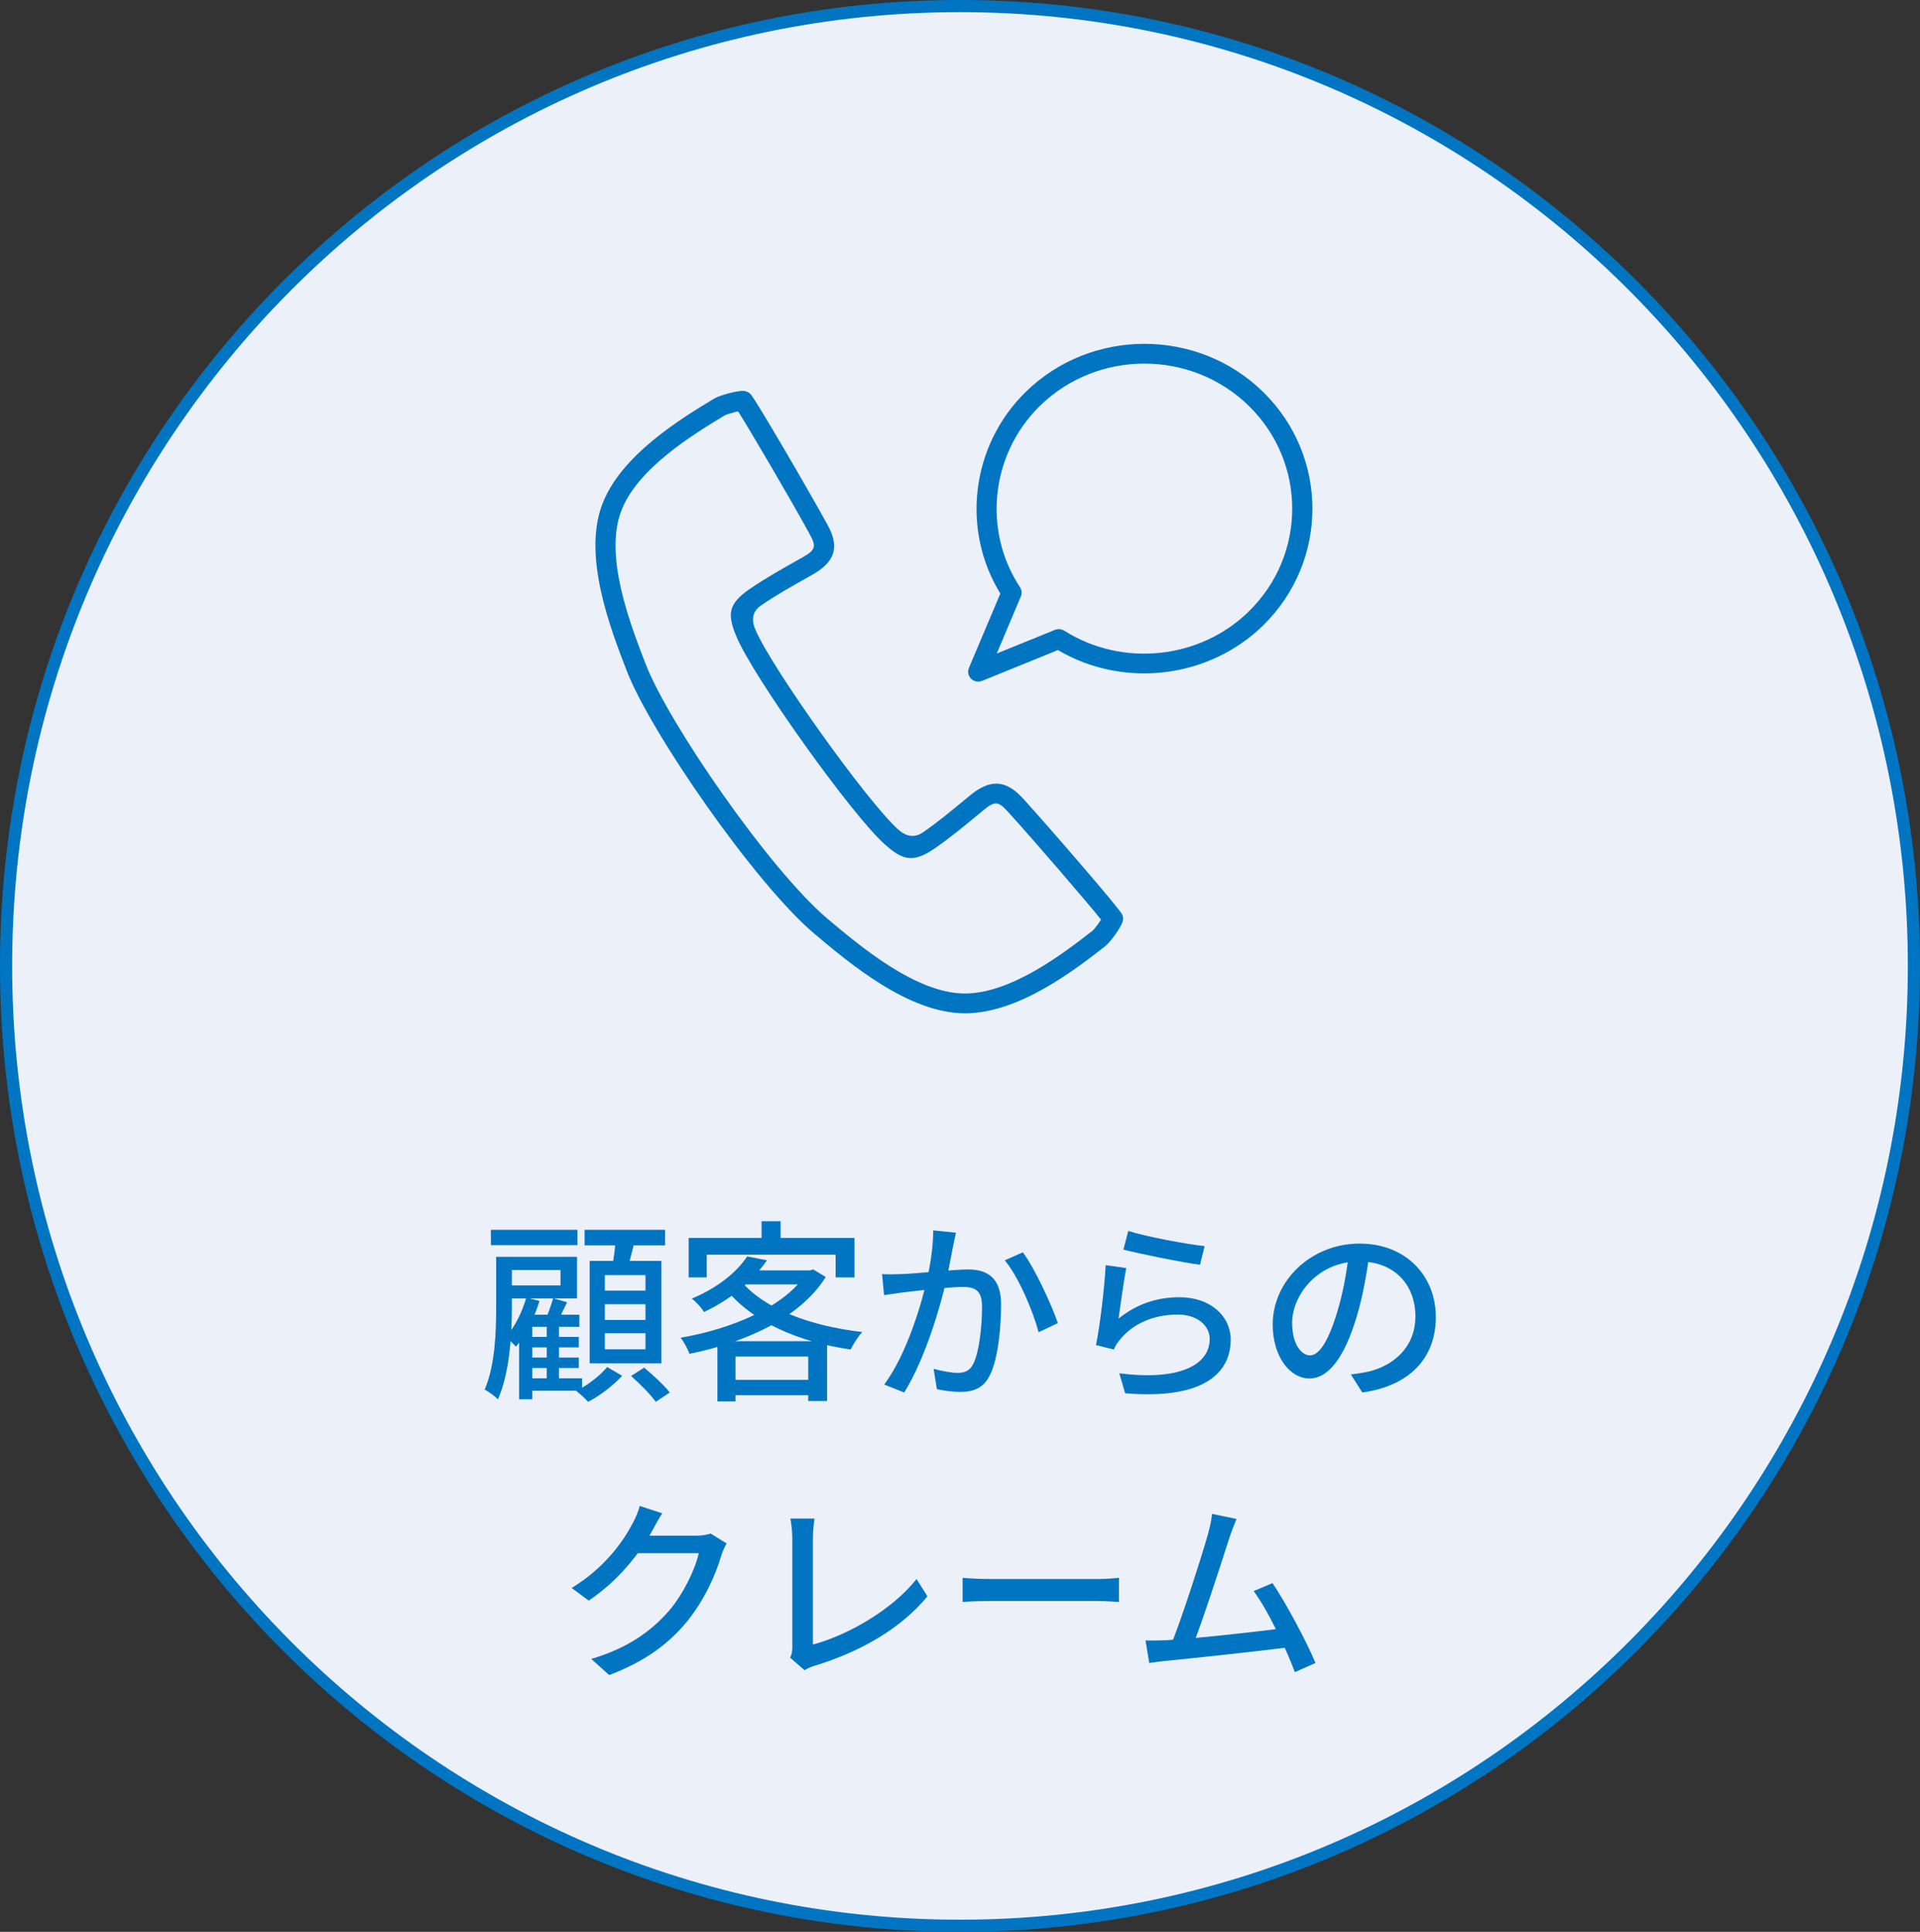 <svg xmlns="http://www.w3.org/2000/svg" width="158" height="159" viewBox="0 0 158 159" fill="none"><rect x="0" y="0" width="158" height="159" fill="#333333" stroke="none"/><path d="M157.5 79.5C157.5 123.133 122.351 158.5 79 158.5C35.649 158.5 0.5 123.133 0.5 79.5C0.5 35.867 35.649 0.5 79 0.5C122.351 0.5 157.5 35.867 157.5 79.5Z" fill="#ECF0F9" stroke="#0175C2"></path><path d="M84.169 65.705C82.778 64.171 81.476 64.1 79.824 65.471L79.414 65.806C78.297 66.73 77.145 67.684 75.951 68.507C75.282 68.966 74.6 68.885 73.907 68.263C71.368 65.996 63.461 54.917 62.155 51.802C61.798 50.95 61.954 50.295 62.623 49.835C63.816 49.009 65.127 48.271 66.397 47.559L66.851 47.303C68.725 46.242 69.103 45.023 68.108 43.211C66.545 40.361 62.218 32.936 61.772 32.446C61.628 32.291 61.43 32.194 61.218 32.176C60.642 32.132 59.188 32.552 58.787 32.795C56.072 34.434 51.02 37.488 49.525 41.602C47.971 45.876 50.232 51.731 51.583 55.231C53.523 60.265 62.141 72.74 67.018 76.85C69.913 79.289 74.754 83.373 79.369 83.399C79.387 83.399 79.4 83.399 79.418 83.399C83.854 83.399 88.478 79.802 90.968 77.862C91.337 77.575 92.238 76.373 92.391 75.829C92.449 75.626 92.422 75.409 92.323 75.228C92.008 74.649 86.371 68.122 84.178 65.709L84.169 65.705ZM89.928 76.585C87.591 78.406 83.223 81.786 79.373 81.769C75.371 81.746 70.818 77.906 68.094 75.613C63.366 71.626 55.014 59.535 53.132 54.652C51.862 51.364 49.736 45.858 51.087 42.146C52.384 38.571 57.112 35.716 59.642 34.187C59.809 34.098 60.358 33.939 60.741 33.855C61.691 35.358 64.983 40.953 66.64 43.98C67.198 45.001 67.112 45.266 66.014 45.889L65.559 46.145C64.258 46.879 62.916 47.635 61.66 48.501C59.89 49.725 59.845 50.591 60.615 52.42C62.006 55.739 70.08 67.053 72.786 69.47C74.276 70.8 75.118 71.056 76.897 69.841C78.153 68.979 79.337 67.998 80.481 67.053L80.886 66.717C81.855 65.917 82.138 65.926 82.926 66.792C85.267 69.364 89.527 74.34 90.608 75.688C90.396 76.019 90.058 76.47 89.923 76.589L89.928 76.585Z" fill="#0175C2"></path><path d="M103.955 32.269C98.56 26.975 89.789 26.975 84.395 32.269C79.923 36.657 79.077 43.569 82.319 48.854L79.734 54.975C79.604 55.28 79.676 55.629 79.914 55.863C80.072 56.018 80.284 56.102 80.5 56.102C80.608 56.102 80.716 56.08 80.82 56.04L87.056 53.503C92.441 56.681 99.483 55.854 103.955 51.466C109.349 46.172 109.349 37.563 103.955 32.269ZM102.779 50.313C98.749 54.268 92.36 54.935 87.578 51.908C87.443 51.824 87.285 51.78 87.128 51.78C87.02 51.78 86.912 51.802 86.808 51.842L82.026 53.786L84.007 49.093C84.111 48.846 84.084 48.563 83.94 48.337C80.851 43.648 81.535 37.373 85.565 33.418C90.311 28.76 98.033 28.76 102.779 33.418C107.525 38.076 107.525 45.655 102.779 50.308V50.313Z" fill="#0175C2"></path><path d="M101.756 125.016C101.58 125.448 101.372 125.944 101.148 126.632C100.604 128.344 98.828 133.832 98.14 135.464L96.3 135.528C97.132 133.592 98.908 128.04 99.404 126.28C99.612 125.512 99.692 125.08 99.74 124.6L101.756 125.016ZM104.716 130.296C105.852 131.976 107.548 135.16 108.252 136.872L106.556 137.624C105.884 135.8 104.316 132.472 103.164 130.952L104.716 130.296ZM95.884 135C98.14 134.888 103.66 134.28 105.804 133.976L106.204 135.56C103.916 135.864 98.204 136.472 95.98 136.696C95.58 136.728 95.052 136.808 94.572 136.872L94.268 135.016C94.78 135.032 95.388 135.016 95.884 135Z" fill="#0175C2"></path><path d="M79.217 129.864C79.745 129.912 80.721 129.96 81.601 129.96C83.089 129.96 88.993 129.96 90.289 129.96C91.073 129.96 91.697 129.896 92.081 129.864V131.848C91.729 131.832 90.993 131.768 90.305 131.768C88.993 131.768 83.089 131.768 81.601 131.768C80.705 131.768 79.761 131.8 79.217 131.848V129.864Z" fill="#0175C2"></path><path d="M65.025 136.44C65.169 136.12 65.201 135.88 65.201 135.544C65.201 134.456 65.201 128.232 65.201 126.6C65.201 126.104 65.121 125.368 65.041 124.984H67.025C66.961 125.48 66.897 126.072 66.897 126.6C66.897 128.232 66.897 134.36 66.897 135.352C69.761 134.584 73.409 132.504 75.425 129.96L76.321 131.384C74.193 133.976 70.897 135.928 66.993 137.112C66.801 137.176 66.513 137.272 66.209 137.464L65.025 136.44Z" fill="#0175C2"></path><path d="M59.793 127.032C59.649 127.288 59.457 127.688 59.361 128.008C58.929 129.544 57.969 131.688 56.545 133.448C55.057 135.256 53.137 136.728 50.129 137.864L48.657 136.536C51.745 135.624 53.633 134.2 55.073 132.552C56.241 131.176 57.201 129.176 57.505 127.832H51.809L52.417 126.392C53.089 126.392 56.785 126.392 57.281 126.392C57.745 126.392 58.177 126.328 58.481 126.216L59.793 127.032ZM54.497 124.552C54.193 125.032 53.841 125.656 53.681 125.976C52.673 127.816 50.897 130.088 48.449 131.736L47.041 130.696C49.809 129.016 51.313 126.808 52.049 125.4C52.241 125.064 52.529 124.424 52.641 123.944L54.497 124.552Z" fill="#0175C2"></path><path d="M112.7 103.072C112.492 104.72 112.172 106.592 111.644 108.368C110.668 111.632 109.356 113.456 107.756 113.456C106.172 113.456 104.732 111.68 104.732 109.008C104.732 105.44 107.868 102.352 111.884 102.352C115.724 102.352 118.156 105.04 118.156 108.4C118.156 111.76 116.012 114.064 112.108 114.608L111.164 113.12C111.724 113.056 112.188 112.976 112.588 112.896C114.636 112.416 116.476 110.912 116.476 108.336C116.476 105.792 114.796 103.824 111.852 103.824C108.38 103.824 106.332 106.656 106.332 108.864C106.332 110.704 107.132 111.552 107.804 111.552C108.524 111.552 109.276 110.496 110.028 108.032C110.492 106.512 110.844 104.688 111.004 103.024L112.7 103.072Z" fill="#0175C2"></path><path d="M92.846 101.312C94.285 101.776 97.725 102.416 99.133 102.56L98.749 104.096C97.181 103.888 93.677 103.168 92.445 102.848L92.846 101.312ZM92.686 104.368C92.478 105.36 92.189 107.552 92.046 108.528C93.549 107.312 95.23 106.768 97.053 106.768C99.645 106.768 101.277 108.352 101.277 110.256C101.277 113.136 98.846 115.2 92.59 114.672L92.109 113.024C97.053 113.664 99.549 112.336 99.549 110.208C99.549 109.04 98.445 108.192 96.925 108.192C94.942 108.192 93.261 108.928 92.189 110.224C91.933 110.528 91.773 110.784 91.662 111.072L90.189 110.704C90.51 109.2 90.894 105.936 90.99 104.128L92.686 104.368Z" fill="#0175C2"></path><path d="M78.668 101.456C78.588 101.808 78.508 102.224 78.428 102.576C78.3 103.216 78.092 104.384 77.9 105.296C77.372 107.552 76.156 111.792 74.412 114.608L72.764 113.952C74.62 111.472 75.868 107.216 76.3 105.232C76.604 103.888 76.796 102.48 76.796 101.264L78.668 101.456ZM84.172 103.072C85.164 104.4 86.54 107.392 87.052 108.896L85.468 109.648C85.02 107.936 83.82 105.088 82.684 103.728L84.172 103.072ZM72.588 104.864C73.116 104.896 73.596 104.88 74.14 104.864C75.372 104.832 78.524 104.48 79.66 104.48C81.196 104.48 82.38 105.12 82.38 107.344C82.38 109.248 82.14 111.808 81.468 113.168C80.94 114.256 80.108 114.56 79.004 114.56C78.38 114.56 77.628 114.448 77.1 114.336L76.828 112.656C77.484 112.848 78.348 112.992 78.796 112.992C79.356 112.992 79.804 112.848 80.108 112.224C80.588 111.216 80.812 109.2 80.812 107.536C80.812 106.144 80.188 105.92 79.18 105.92C78.156 105.92 75.276 106.256 74.332 106.368C73.932 106.432 73.18 106.528 72.748 106.592L72.588 104.864Z" fill="#0175C2"></path><path d="M61.486 103.408L63.118 103.728C61.966 105.36 60.334 106.848 57.934 107.984C57.726 107.632 57.262 107.12 56.926 106.88C59.166 105.952 60.686 104.624 61.486 103.408ZM61.582 104.56H66.814V105.712H60.526L61.582 104.56ZM66.366 104.56H66.654L66.926 104.48L67.95 105.104C65.806 108.544 61.182 110.528 56.734 111.424C56.606 111.04 56.27 110.432 56.014 110.096C60.19 109.392 64.638 107.536 66.366 104.784V104.56ZM60.99 105.44C62.846 107.712 66.67 109.136 70.958 109.632C70.622 109.984 70.206 110.64 69.998 111.072C65.646 110.432 61.87 108.784 59.678 106.032L60.99 105.44ZM59.038 110.384H68.062V115.312H66.51V111.648H60.526V115.344H59.038V110.384ZM59.774 113.568H67.278V114.832H59.774V113.568ZM62.67 100.512H64.238V102.672H62.67V100.512ZM56.67 101.888H70.318V105.136H68.766V103.264H58.158V105.136H56.67V101.888Z" fill="#0175C2"></path><path d="M43.325 110.032H47.629V110.896H43.325V110.032ZM43.325 111.728H47.629V112.592H43.325V111.728ZM43.309 113.44H47.901V114.464H43.309V113.44ZM44.989 108.752H45.997V114.08H44.989V108.752ZM43.805 108.208H47.677V109.2H43.805V115.168H42.717V109.168L43.533 108.208H43.805ZM45.517 106.848L46.669 107.184C46.333 107.856 46.013 108.56 45.725 109.04L44.845 108.736C45.069 108.208 45.373 107.392 45.517 106.848ZM43.309 106.8L44.397 107.072C43.965 108.48 43.245 109.904 42.461 110.832C42.285 110.64 41.869 110.224 41.629 110.048C42.349 109.232 42.957 108.032 43.309 106.8ZM40.397 101.216H47.517V102.48H40.397V101.216ZM41.453 103.44H47.485V106.864H41.453V105.792H46.125V104.528H41.453V103.44ZM40.829 103.44H42.125V107.584C42.125 109.76 41.949 113.008 40.973 115.168C40.749 114.928 40.173 114.512 39.885 114.368C40.749 112.368 40.829 109.584 40.829 107.584V103.44ZM48.109 101.216H54.733V102.496H48.109V101.216ZM49.773 107.344V108.64H53.117V107.344H49.773ZM49.773 109.728V111.056H53.117V109.728H49.773ZM49.773 104.944V106.224H53.117V104.944H49.773ZM48.525 103.776H54.429V112.208H48.525V103.776ZM50.669 101.888L52.253 102.064C52.013 102.992 51.773 104 51.565 104.672L50.349 104.432C50.493 103.712 50.637 102.624 50.669 101.888ZM49.965 112.512L51.197 113.232C50.493 114.016 49.341 114.896 48.397 115.376C48.173 115.12 47.725 114.72 47.421 114.48C48.365 114.016 49.437 113.168 49.965 112.512ZM51.933 113.248L53.005 112.56C53.725 113.152 54.653 114.016 55.117 114.608L53.965 115.376C53.549 114.784 52.653 113.888 51.933 113.248Z" fill="#0175C2"></path></svg>